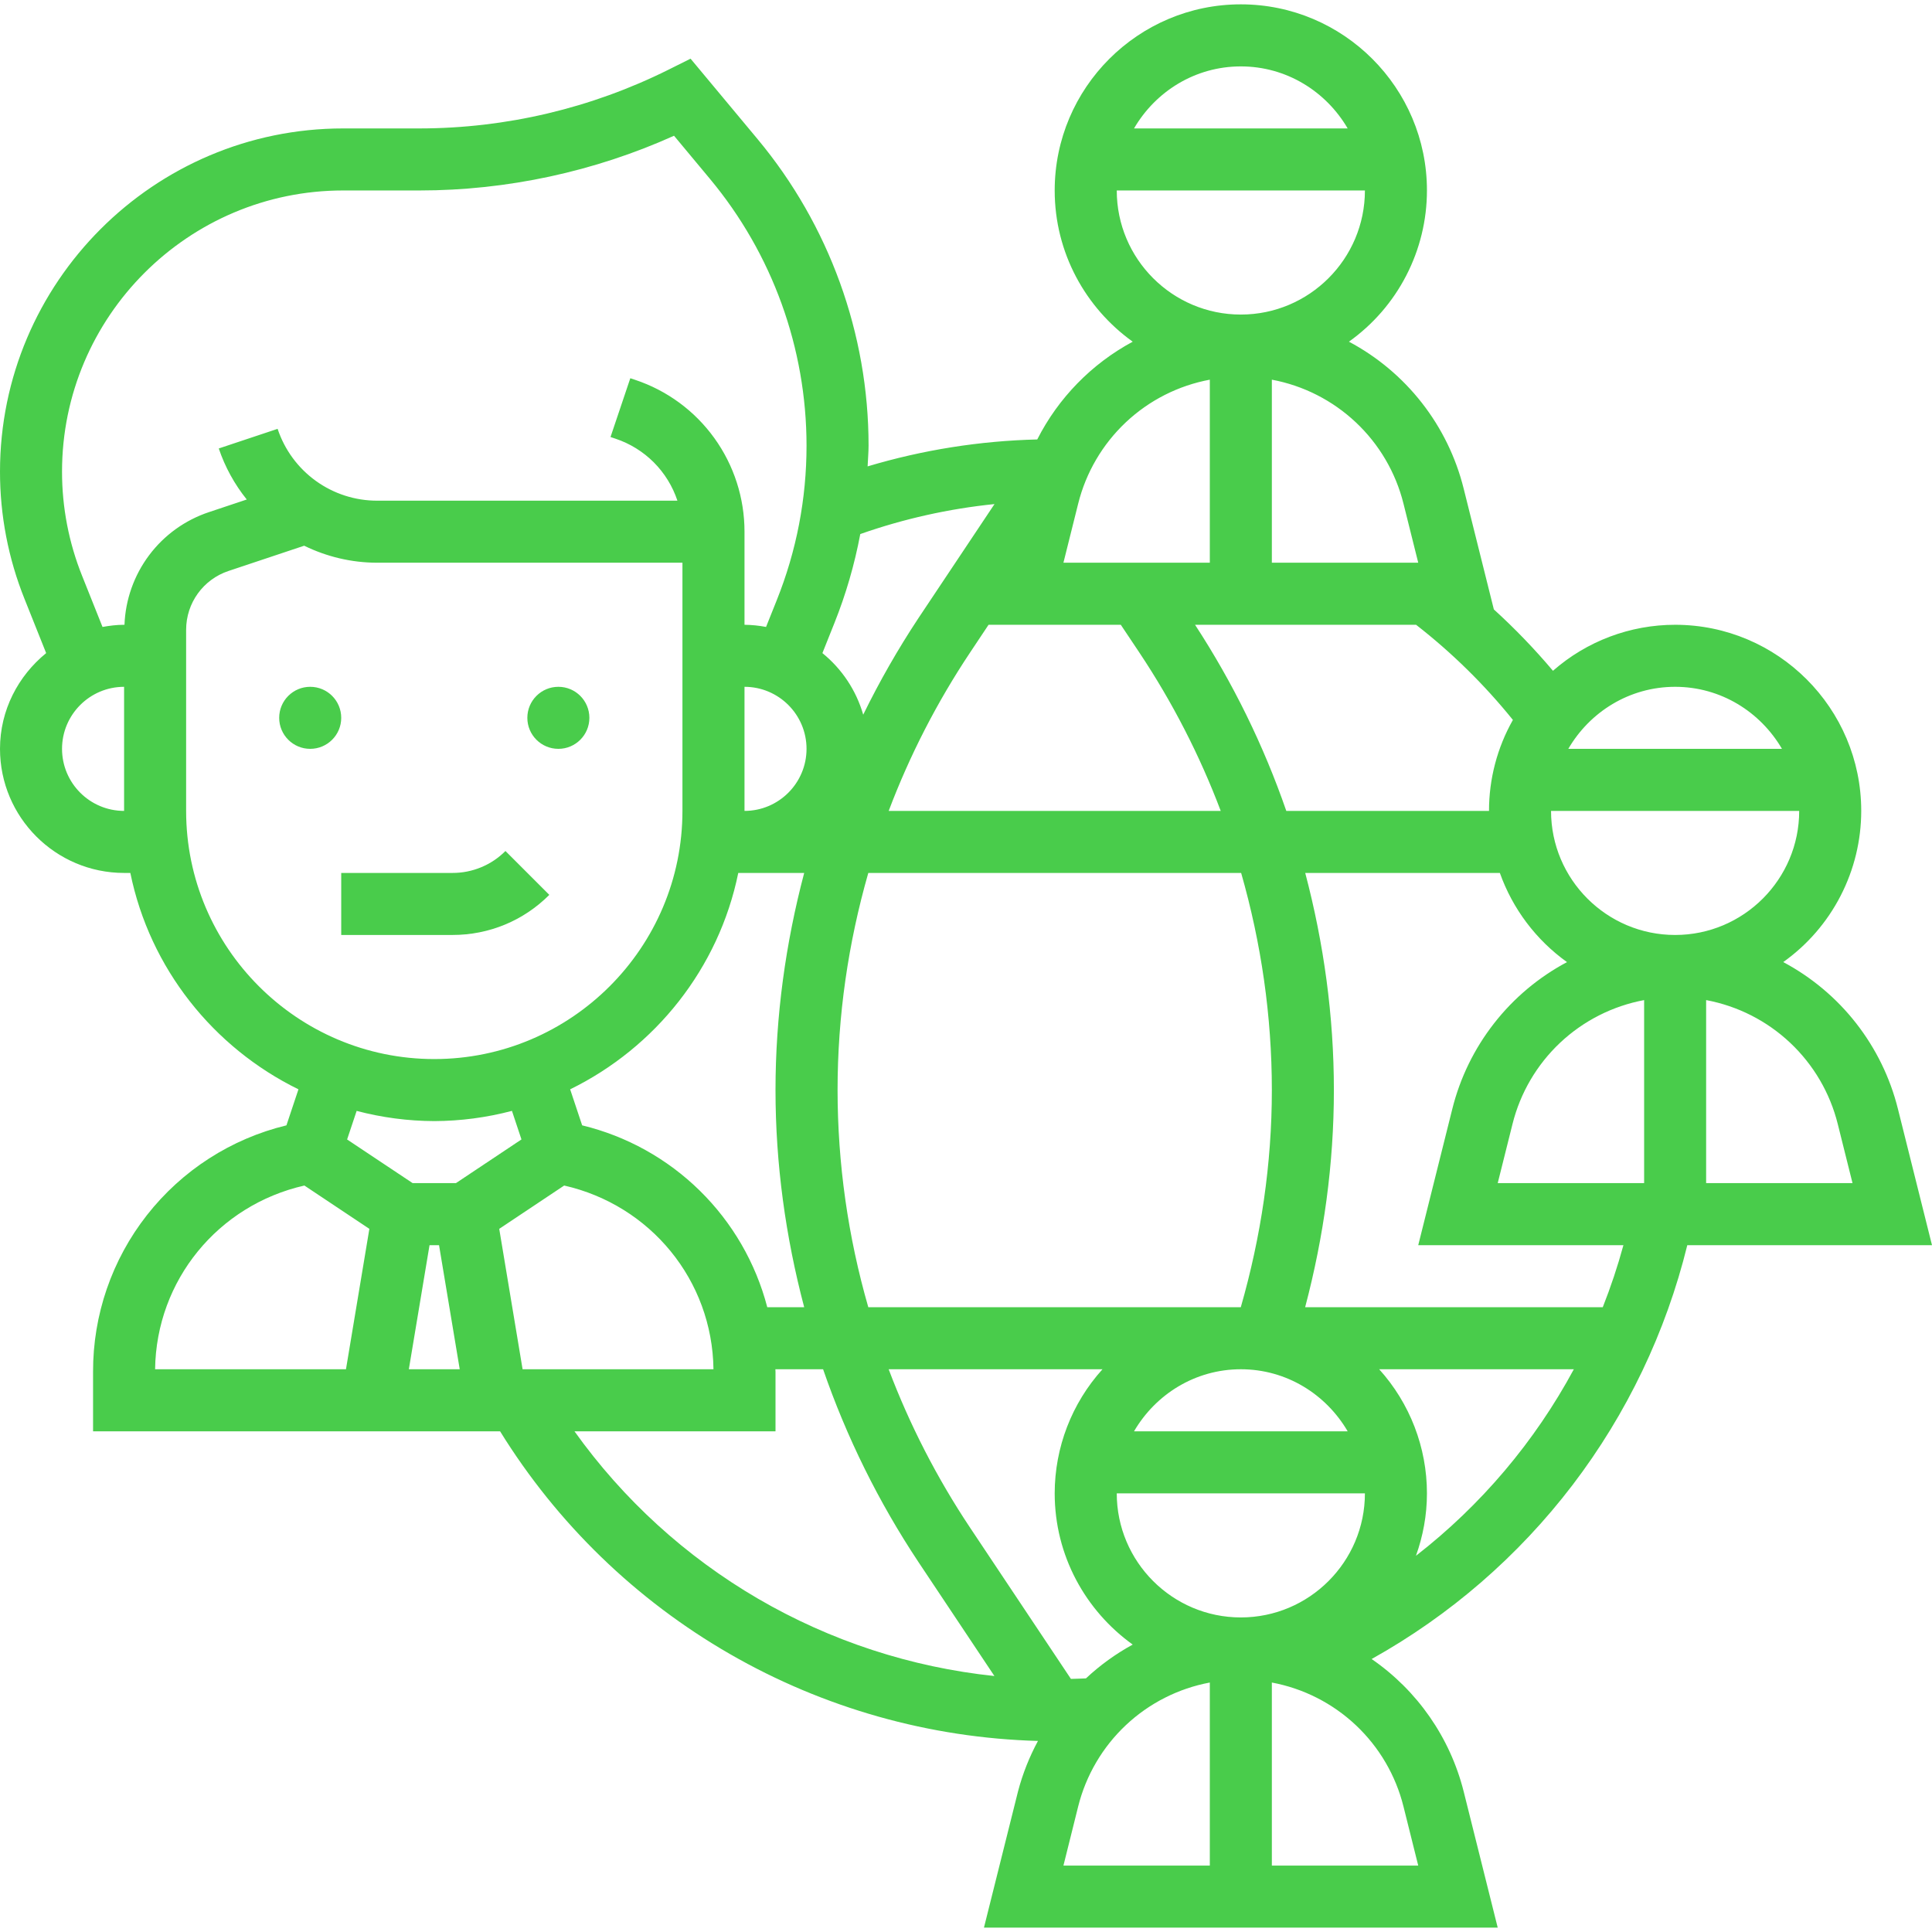 <?xml version="1.0" encoding="UTF-8"?>
<svg xmlns="http://www.w3.org/2000/svg" width="65" height="65" viewBox="0 0 65 65" fill="none">
  <g clip-path="url(#clip0_36_7321)">
    <path d="M10.436 25.194C11.013 25.194 11.48 24.727 11.48 24.151C11.48 23.574 11.013 23.107 10.436 23.107C9.86 23.107 9.393 23.574 9.393 24.151C9.393 24.727 9.86 25.194 10.436 25.194Z" fill="#49CC4B"></path>
    <path d="M18.786 25.194C19.362 25.194 19.829 24.727 19.829 24.151C19.829 23.574 19.362 23.107 18.786 23.107C18.209 23.107 17.742 23.574 17.742 24.151C17.742 24.727 18.209 25.194 18.786 25.194Z" fill="#49CC4B"></path>
    <path d="M18.481 30.107L17.005 28.631C16.771 28.866 16.494 29.052 16.188 29.178C15.882 29.305 15.554 29.37 15.223 29.369H11.48V31.456H15.223C16.454 31.456 17.611 30.977 18.481 30.107Z" fill="#49CC4B"></path>
    <path d="M56.767 41.893H65L63.854 37.309C63.593 36.261 63.114 35.28 62.449 34.428C61.785 33.577 60.948 32.876 59.995 32.368C60.806 31.791 61.467 31.028 61.923 30.143C62.38 29.258 62.619 28.277 62.619 27.282C62.619 23.828 59.811 21.02 56.358 21.02C54.845 21.02 53.384 21.57 52.248 22.568C51.631 21.837 50.967 21.147 50.259 20.503L49.243 16.436C48.982 15.388 48.503 14.406 47.838 13.555C47.173 12.704 46.337 12.002 45.383 11.495C46.194 10.918 46.856 10.155 47.312 9.27C47.769 8.385 48.008 7.404 48.008 6.408C48.008 2.955 45.2 0.146 41.746 0.146C38.293 0.146 35.484 2.955 35.484 6.408C35.484 8.504 36.523 10.359 38.109 11.496C36.728 12.239 35.607 13.387 34.897 14.785C32.963 14.832 31.044 15.137 29.19 15.691C29.199 15.457 29.222 15.225 29.222 14.99C29.222 11.231 27.897 7.572 25.491 4.684L23.233 1.974L22.494 2.343C19.892 3.641 17.026 4.318 14.119 4.321H11.545C5.179 4.321 5.84075e-06 9.501 5.84075e-06 15.867C-0.001 17.335 0.279 18.791 0.826 20.153L1.553 21.973C0.614 22.738 5.84075e-06 23.89 5.84075e-06 25.194C5.84075e-06 27.497 1.872 29.369 4.175 29.369H4.385C5.04 32.578 7.176 35.246 10.041 36.649L9.637 37.861C7.778 38.311 6.125 39.374 4.945 40.879C3.764 42.383 3.125 44.242 3.131 46.154V48.155H16.825C18.741 51.255 21.399 53.83 24.557 55.648C27.716 57.467 31.277 58.472 34.921 58.572C34.631 59.11 34.405 59.679 34.25 60.27L33.104 64.853H50.389L49.243 60.27C48.786 58.458 47.686 56.876 46.147 55.816C48.779 54.349 51.08 52.356 52.907 49.961C54.734 47.565 56.048 44.819 56.767 41.893ZM53.923 43.98H43.91C44.54 41.596 44.877 39.148 44.877 36.675C44.877 34.186 44.538 31.738 43.913 29.369H50.461C50.89 30.576 51.679 31.623 52.72 32.369C51.767 32.877 50.93 33.578 50.266 34.43C49.601 35.281 49.122 36.262 48.861 37.31L47.715 41.893H54.618C54.425 42.601 54.193 43.298 53.923 43.98ZM45.341 48.155H38.153C38.877 46.913 40.209 46.067 41.747 46.067C43.286 46.067 44.616 46.913 45.341 48.155ZM36.536 56.467C36.368 56.476 36.199 56.48 36.03 56.485L32.634 51.392C31.524 49.726 30.606 47.94 29.898 46.067H37.092C36.057 47.212 35.485 48.7 35.484 50.242C35.484 52.338 36.523 54.192 38.109 55.33C37.539 55.641 37.01 56.023 36.536 56.467ZM19.586 37.861L19.182 36.649C22.047 35.246 24.184 32.578 24.838 29.369H27.056C26.431 31.738 26.091 34.186 26.091 36.675C26.091 39.163 26.431 41.611 27.056 43.98H25.814C25.426 42.492 24.642 41.138 23.545 40.06C22.449 38.983 21.081 38.223 19.586 37.861ZM17.582 46.067L16.796 41.343L18.981 39.886C21.88 40.544 23.965 43.068 24.004 46.067H17.582ZM14.451 41.893H14.771L15.467 46.067H13.755L14.451 41.893ZM33.259 21.02H37.708L38.334 21.957C39.444 23.623 40.362 25.409 41.07 27.282H29.899C30.607 25.409 31.525 23.623 32.635 21.957L33.259 21.02ZM47.642 21.02C48.847 21.958 49.94 23.032 50.9 24.221C50.372 25.154 50.095 26.209 50.096 27.282H43.276C42.513 25.077 41.481 22.974 40.206 21.02H47.642ZM27.135 25.194C27.135 26.345 26.199 27.282 25.048 27.282V23.107C26.199 23.107 27.135 24.043 27.135 25.194ZM28.179 36.675C28.179 34.181 28.537 31.729 29.213 29.369H41.757C42.432 31.729 42.79 34.181 42.79 36.675C42.79 39.152 42.427 41.603 41.745 43.98H29.213C28.529 41.605 28.181 39.146 28.179 36.675ZM37.572 50.242H45.921C45.921 52.544 44.049 54.417 41.746 54.417C39.444 54.417 37.572 52.544 37.572 50.242ZM50.389 39.805L50.887 37.815C51.148 36.769 51.704 35.82 52.489 35.081C53.274 34.343 54.255 33.845 55.315 33.647V39.805H50.389ZM61.829 37.815L62.326 39.805H57.401V33.647C58.461 33.845 59.442 34.343 60.227 35.082C61.012 35.821 61.568 36.769 61.829 37.815ZM56.358 31.456C54.055 31.456 52.183 29.584 52.183 27.282H60.532C60.532 29.584 58.66 31.456 56.358 31.456ZM56.358 23.107C57.896 23.107 59.227 23.952 59.952 25.194H52.764C53.487 23.952 54.819 23.107 56.358 23.107ZM47.218 16.942L47.715 18.932H42.79V12.774C43.85 12.972 44.83 13.47 45.615 14.209C46.4 14.947 46.957 15.896 47.218 16.942ZM41.746 2.234C43.285 2.234 44.616 3.079 45.341 4.321H38.153C38.876 3.079 40.208 2.234 41.746 2.234ZM37.572 6.408H45.921C45.921 8.711 44.049 10.583 41.746 10.583C39.444 10.583 37.572 8.711 37.572 6.408ZM40.703 12.774V18.932H35.778L36.275 16.942C36.536 15.896 37.093 14.947 37.877 14.208C38.662 13.469 39.643 12.971 40.703 12.774ZM33.459 16.959L30.898 20.799C30.21 21.84 29.59 22.924 29.042 24.045C28.807 23.23 28.328 22.507 27.669 21.973L28.071 20.967C28.459 19.998 28.75 18.994 28.943 17.968C30.403 17.455 31.919 17.116 33.459 16.959ZM2.087 25.194C2.087 24.043 3.023 23.107 4.175 23.107V27.282C3.023 27.282 2.087 26.345 2.087 25.194ZM4.188 21.02H4.175C3.926 21.02 3.686 21.051 3.449 21.093L2.764 19.378C2.316 18.262 2.086 17.07 2.087 15.867C2.087 10.651 6.33 6.408 11.545 6.408H14.119C17.056 6.408 19.999 5.774 22.677 4.567L23.888 6.021C25.985 8.54 27.133 11.713 27.135 14.99C27.135 16.78 26.798 18.532 26.133 20.193L25.773 21.093C25.534 21.047 25.291 21.023 25.048 21.02V17.889C25.049 16.758 24.694 15.656 24.033 14.739C23.373 13.821 22.44 13.136 21.367 12.779L21.206 12.725L20.54 14.703L20.704 14.758C21.19 14.919 21.632 15.192 21.995 15.554C22.357 15.917 22.63 16.359 22.791 16.845H12.693C11.951 16.846 11.227 16.613 10.626 16.179C10.024 15.745 9.574 15.132 9.34 14.428L7.36 15.088C7.571 15.712 7.89 16.293 8.302 16.805L7.03 17.23C6.227 17.497 5.524 18.003 5.017 18.68C4.509 19.358 4.22 20.174 4.188 21.02ZM6.262 27.282V21.189C6.262 20.289 6.835 19.494 7.69 19.209L10.234 18.36C10.983 18.726 11.818 18.932 12.693 18.932H22.96V27.282C22.96 31.885 19.215 35.631 14.611 35.631C10.008 35.631 6.262 31.885 6.262 27.282ZM14.611 37.718C15.493 37.715 16.371 37.599 17.224 37.374L17.544 38.335L15.339 39.805H13.883L11.678 38.336L11.999 37.375C12.852 37.599 13.729 37.715 14.611 37.718ZM10.241 39.886L12.427 41.343L11.64 46.067H5.218C5.258 43.068 7.342 40.544 10.241 39.886ZM19.328 48.155H26.091V46.154C26.091 46.125 26.088 46.097 26.087 46.067H27.692C28.482 48.355 29.559 50.533 30.898 52.55L33.456 56.388C30.653 56.094 27.944 55.208 25.508 53.789C23.072 52.369 20.966 50.449 19.328 48.155ZM36.274 60.776C36.536 59.73 37.092 58.781 37.877 58.042C38.662 57.303 39.643 56.805 40.703 56.607V62.766H35.778L36.274 60.776ZM47.715 62.766H42.79V56.607C43.85 56.805 44.831 57.303 45.616 58.042C46.401 58.781 46.957 59.73 47.218 60.776L47.715 62.766ZM47.638 52.343C47.874 51.685 48.008 50.98 48.008 50.242C48.008 48.7 47.435 47.212 46.401 46.067H52.95C51.635 48.506 49.826 50.644 47.638 52.343Z" fill="#49CC4B"></path>
  </g>
  <defs>
    <clipPath id="clip0_36_7321">
      <rect width="65" height="65" fill="white"></rect>
    </clipPath>
  </defs>
</svg>
